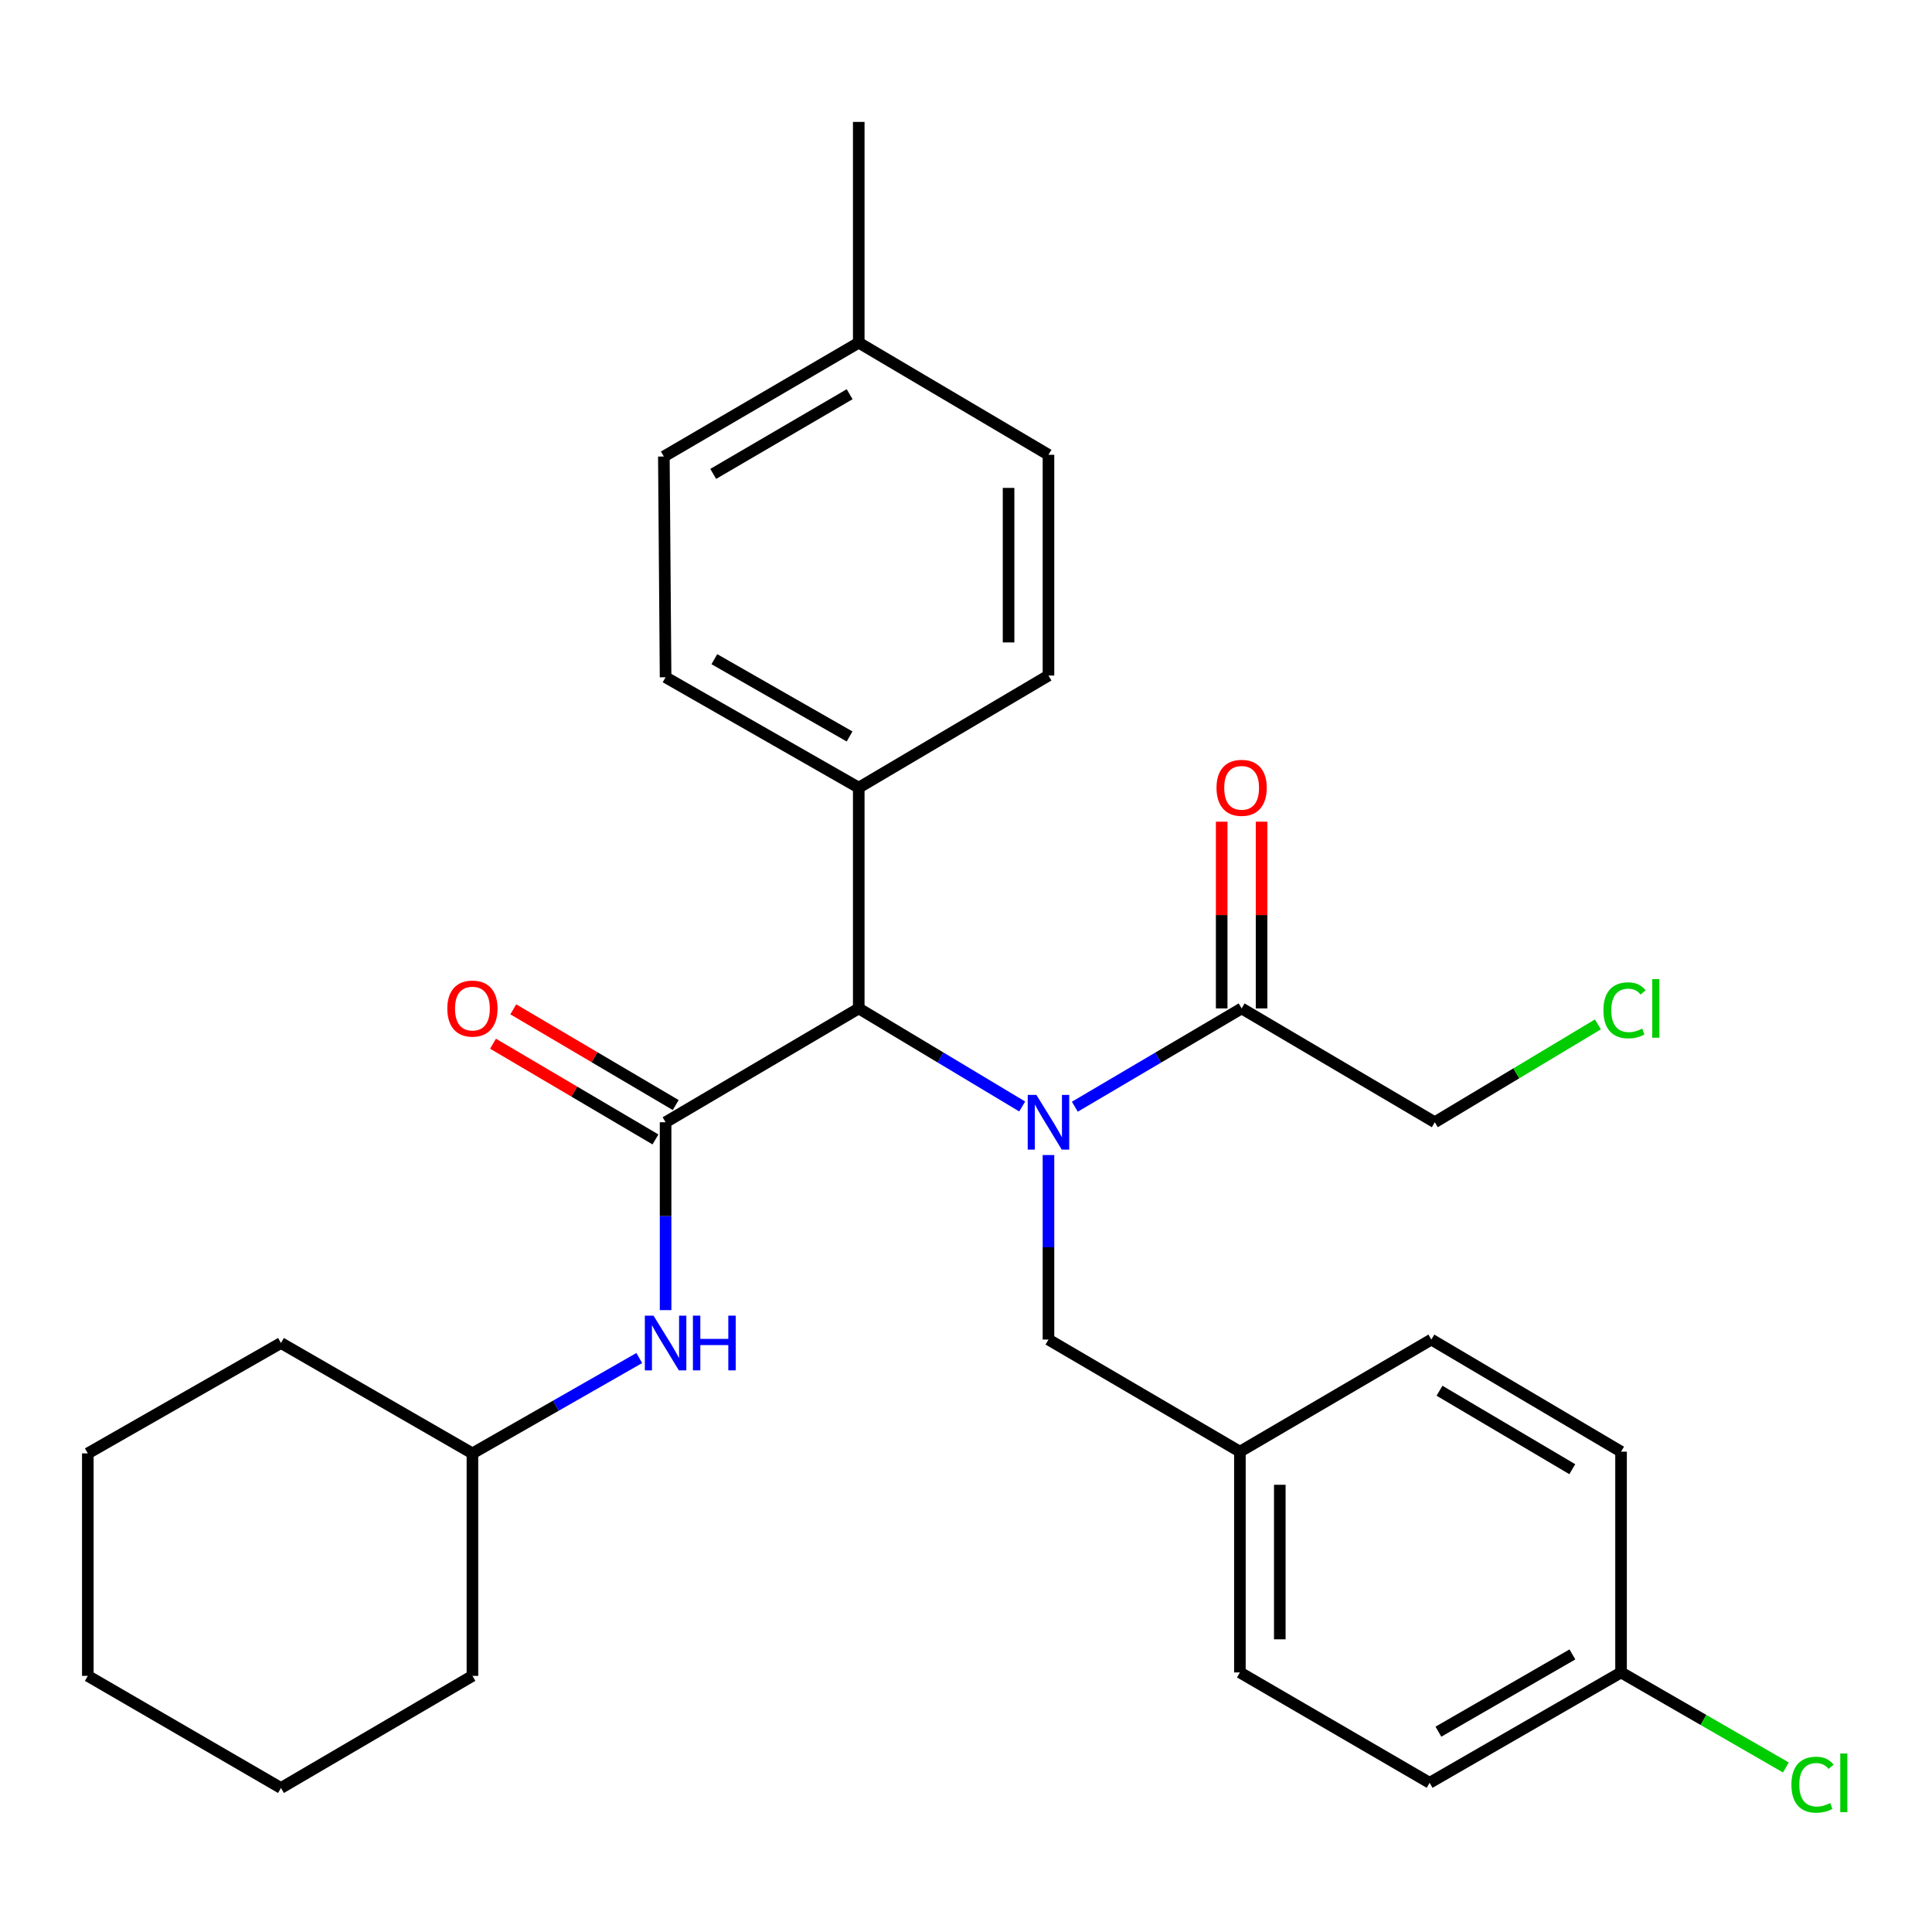 <?xml version='1.0' encoding='iso-8859-1'?>
<svg version='1.1' baseProfile='full'
              xmlns='http://www.w3.org/2000/svg'
                      xmlns:rdkit='http://www.rdkit.org/xml'
                      xmlns:xlink='http://www.w3.org/1999/xlink'
                  xml:space='preserve'
width='1000px' height='1000px' viewBox='0 0 1000 1000'>
<!-- END OF HEADER -->
<rect style='opacity:1.0;fill:#FFFFFF;stroke:none' width='1000' height='1000' x='0' y='0'> </rect>
<path class='bond-0' d='M 529.084,572.709 L 486.785,547.332' style='fill:none;fill-rule:evenodd;stroke:#0000FF;stroke-width:6px;stroke-linecap:butt;stroke-linejoin:miter;stroke-opacity:1' />
<path class='bond-0' d='M 486.785,547.332 L 444.486,521.955' style='fill:none;fill-rule:evenodd;stroke:#000000;stroke-width:6px;stroke-linecap:butt;stroke-linejoin:miter;stroke-opacity:1' />
<path class='bond-1' d='M 556.328,572.832 L 599.497,547.393' style='fill:none;fill-rule:evenodd;stroke:#0000FF;stroke-width:6px;stroke-linecap:butt;stroke-linejoin:miter;stroke-opacity:1' />
<path class='bond-1' d='M 599.497,547.393 L 642.666,521.955' style='fill:none;fill-rule:evenodd;stroke:#000000;stroke-width:6px;stroke-linecap:butt;stroke-linejoin:miter;stroke-opacity:1' />
<path class='bond-2' d='M 542.687,597.843 L 542.687,645.599' style='fill:none;fill-rule:evenodd;stroke:#0000FF;stroke-width:6px;stroke-linecap:butt;stroke-linejoin:miter;stroke-opacity:1' />
<path class='bond-2' d='M 542.687,645.599 L 542.687,693.355' style='fill:none;fill-rule:evenodd;stroke:#000000;stroke-width:6px;stroke-linecap:butt;stroke-linejoin:miter;stroke-opacity:1' />
<path class='bond-3' d='M 344.508,580.87 L 444.486,521.955' style='fill:none;fill-rule:evenodd;stroke:#000000;stroke-width:6px;stroke-linecap:butt;stroke-linejoin:miter;stroke-opacity:1' />
<path class='bond-4' d='M 344.508,580.87 L 344.508,629.494' style='fill:none;fill-rule:evenodd;stroke:#000000;stroke-width:6px;stroke-linecap:butt;stroke-linejoin:miter;stroke-opacity:1' />
<path class='bond-4' d='M 344.508,629.494 L 344.508,678.117' style='fill:none;fill-rule:evenodd;stroke:#0000FF;stroke-width:6px;stroke-linecap:butt;stroke-linejoin:miter;stroke-opacity:1' />
<path class='bond-5' d='M 349.75,571.974 L 307.711,547.201' style='fill:none;fill-rule:evenodd;stroke:#000000;stroke-width:6px;stroke-linecap:butt;stroke-linejoin:miter;stroke-opacity:1' />
<path class='bond-5' d='M 307.711,547.201 L 265.672,522.429' style='fill:none;fill-rule:evenodd;stroke:#FF0000;stroke-width:6px;stroke-linecap:butt;stroke-linejoin:miter;stroke-opacity:1' />
<path class='bond-5' d='M 339.265,589.767 L 297.226,564.994' style='fill:none;fill-rule:evenodd;stroke:#000000;stroke-width:6px;stroke-linecap:butt;stroke-linejoin:miter;stroke-opacity:1' />
<path class='bond-5' d='M 297.226,564.994 L 255.188,540.221' style='fill:none;fill-rule:evenodd;stroke:#FF0000;stroke-width:6px;stroke-linecap:butt;stroke-linejoin:miter;stroke-opacity:1' />
<path class='bond-6' d='M 444.486,521.955 L 444.486,407.692' style='fill:none;fill-rule:evenodd;stroke:#000000;stroke-width:6px;stroke-linecap:butt;stroke-linejoin:miter;stroke-opacity:1' />
<path class='bond-7' d='M 652.992,521.955 L 652.992,473.631' style='fill:none;fill-rule:evenodd;stroke:#000000;stroke-width:6px;stroke-linecap:butt;stroke-linejoin:miter;stroke-opacity:1' />
<path class='bond-7' d='M 652.992,473.631 L 652.992,425.308' style='fill:none;fill-rule:evenodd;stroke:#FF0000;stroke-width:6px;stroke-linecap:butt;stroke-linejoin:miter;stroke-opacity:1' />
<path class='bond-7' d='M 632.34,521.955 L 632.34,473.631' style='fill:none;fill-rule:evenodd;stroke:#000000;stroke-width:6px;stroke-linecap:butt;stroke-linejoin:miter;stroke-opacity:1' />
<path class='bond-7' d='M 632.34,473.631 L 632.34,425.308' style='fill:none;fill-rule:evenodd;stroke:#FF0000;stroke-width:6px;stroke-linecap:butt;stroke-linejoin:miter;stroke-opacity:1' />
<path class='bond-8' d='M 642.666,521.955 L 742.645,580.87' style='fill:none;fill-rule:evenodd;stroke:#000000;stroke-width:6px;stroke-linecap:butt;stroke-linejoin:miter;stroke-opacity:1' />
<path class='bond-9' d='M 330.889,702.917 L 287.709,727.594' style='fill:none;fill-rule:evenodd;stroke:#0000FF;stroke-width:6px;stroke-linecap:butt;stroke-linejoin:miter;stroke-opacity:1' />
<path class='bond-9' d='M 287.709,727.594 L 244.529,752.271' style='fill:none;fill-rule:evenodd;stroke:#000000;stroke-width:6px;stroke-linecap:butt;stroke-linejoin:miter;stroke-opacity:1' />
<path class='bond-10' d='M 542.687,693.355 L 641.771,751.376' style='fill:none;fill-rule:evenodd;stroke:#000000;stroke-width:6px;stroke-linecap:butt;stroke-linejoin:miter;stroke-opacity:1' />
<path class='bond-11' d='M 444.486,407.692 L 344.508,350.554' style='fill:none;fill-rule:evenodd;stroke:#000000;stroke-width:6px;stroke-linecap:butt;stroke-linejoin:miter;stroke-opacity:1' />
<path class='bond-11' d='M 439.737,381.19 L 369.752,341.194' style='fill:none;fill-rule:evenodd;stroke:#000000;stroke-width:6px;stroke-linecap:butt;stroke-linejoin:miter;stroke-opacity:1' />
<path class='bond-12' d='M 444.486,407.692 L 542.687,349.659' style='fill:none;fill-rule:evenodd;stroke:#000000;stroke-width:6px;stroke-linecap:butt;stroke-linejoin:miter;stroke-opacity:1' />
<path class='bond-13' d='M 344.508,350.554 L 343.613,236.291' style='fill:none;fill-rule:evenodd;stroke:#000000;stroke-width:6px;stroke-linecap:butt;stroke-linejoin:miter;stroke-opacity:1' />
<path class='bond-14' d='M 542.687,349.659 L 542.687,235.396' style='fill:none;fill-rule:evenodd;stroke:#000000;stroke-width:6px;stroke-linecap:butt;stroke-linejoin:miter;stroke-opacity:1' />
<path class='bond-14' d='M 522.035,332.52 L 522.035,252.536' style='fill:none;fill-rule:evenodd;stroke:#000000;stroke-width:6px;stroke-linecap:butt;stroke-linejoin:miter;stroke-opacity:1' />
<path class='bond-15' d='M 641.771,751.376 L 740.866,693.355' style='fill:none;fill-rule:evenodd;stroke:#000000;stroke-width:6px;stroke-linecap:butt;stroke-linejoin:miter;stroke-opacity:1' />
<path class='bond-16' d='M 641.771,751.376 L 641.771,865.651' style='fill:none;fill-rule:evenodd;stroke:#000000;stroke-width:6px;stroke-linecap:butt;stroke-linejoin:miter;stroke-opacity:1' />
<path class='bond-16' d='M 662.423,768.517 L 662.423,848.509' style='fill:none;fill-rule:evenodd;stroke:#000000;stroke-width:6px;stroke-linecap:butt;stroke-linejoin:miter;stroke-opacity:1' />
<path class='bond-17' d='M 839.055,865.651 L 739.971,922.777' style='fill:none;fill-rule:evenodd;stroke:#000000;stroke-width:6px;stroke-linecap:butt;stroke-linejoin:miter;stroke-opacity:1' />
<path class='bond-17' d='M 813.878,856.328 L 744.519,896.316' style='fill:none;fill-rule:evenodd;stroke:#000000;stroke-width:6px;stroke-linecap:butt;stroke-linejoin:miter;stroke-opacity:1' />
<path class='bond-18' d='M 839.055,865.651 L 881.713,890.242' style='fill:none;fill-rule:evenodd;stroke:#000000;stroke-width:6px;stroke-linecap:butt;stroke-linejoin:miter;stroke-opacity:1' />
<path class='bond-18' d='M 881.713,890.242 L 924.371,914.833' style='fill:none;fill-rule:evenodd;stroke:#00CC00;stroke-width:6px;stroke-linecap:butt;stroke-linejoin:miter;stroke-opacity:1' />
<path class='bond-19' d='M 839.055,865.651 L 839.055,751.376' style='fill:none;fill-rule:evenodd;stroke:#000000;stroke-width:6px;stroke-linecap:butt;stroke-linejoin:miter;stroke-opacity:1' />
<path class='bond-20' d='M 244.529,752.271 L 145.433,695.134' style='fill:none;fill-rule:evenodd;stroke:#000000;stroke-width:6px;stroke-linecap:butt;stroke-linejoin:miter;stroke-opacity:1' />
<path class='bond-21' d='M 244.529,752.271 L 244.529,867.429' style='fill:none;fill-rule:evenodd;stroke:#000000;stroke-width:6px;stroke-linecap:butt;stroke-linejoin:miter;stroke-opacity:1' />
<path class='bond-22' d='M 542.687,235.396 L 444.486,177.375' style='fill:none;fill-rule:evenodd;stroke:#000000;stroke-width:6px;stroke-linecap:butt;stroke-linejoin:miter;stroke-opacity:1' />
<path class='bond-23' d='M 343.613,236.291 L 444.486,177.375' style='fill:none;fill-rule:evenodd;stroke:#000000;stroke-width:6px;stroke-linecap:butt;stroke-linejoin:miter;stroke-opacity:1' />
<path class='bond-23' d='M 369.159,245.287 L 439.771,204.046' style='fill:none;fill-rule:evenodd;stroke:#000000;stroke-width:6px;stroke-linecap:butt;stroke-linejoin:miter;stroke-opacity:1' />
<path class='bond-24' d='M 444.486,177.375 L 444.486,63.101' style='fill:none;fill-rule:evenodd;stroke:#000000;stroke-width:6px;stroke-linecap:butt;stroke-linejoin:miter;stroke-opacity:1' />
<path class='bond-25' d='M 742.645,580.87 L 784.853,555.547' style='fill:none;fill-rule:evenodd;stroke:#000000;stroke-width:6px;stroke-linecap:butt;stroke-linejoin:miter;stroke-opacity:1' />
<path class='bond-25' d='M 784.853,555.547 L 827.062,530.224' style='fill:none;fill-rule:evenodd;stroke:#00CC00;stroke-width:6px;stroke-linecap:butt;stroke-linejoin:miter;stroke-opacity:1' />
<path class='bond-26' d='M 740.866,693.355 L 839.055,751.376' style='fill:none;fill-rule:evenodd;stroke:#000000;stroke-width:6px;stroke-linecap:butt;stroke-linejoin:miter;stroke-opacity:1' />
<path class='bond-26' d='M 745.088,719.838 L 813.821,760.453' style='fill:none;fill-rule:evenodd;stroke:#000000;stroke-width:6px;stroke-linecap:butt;stroke-linejoin:miter;stroke-opacity:1' />
<path class='bond-27' d='M 641.771,865.651 L 739.971,922.777' style='fill:none;fill-rule:evenodd;stroke:#000000;stroke-width:6px;stroke-linecap:butt;stroke-linejoin:miter;stroke-opacity:1' />
<path class='bond-28' d='M 145.433,695.134 L 45.455,752.271' style='fill:none;fill-rule:evenodd;stroke:#000000;stroke-width:6px;stroke-linecap:butt;stroke-linejoin:miter;stroke-opacity:1' />
<path class='bond-29' d='M 244.529,867.429 L 145.433,925.461' style='fill:none;fill-rule:evenodd;stroke:#000000;stroke-width:6px;stroke-linecap:butt;stroke-linejoin:miter;stroke-opacity:1' />
<path class='bond-30' d='M 145.433,925.461 L 45.455,867.429' style='fill:none;fill-rule:evenodd;stroke:#000000;stroke-width:6px;stroke-linecap:butt;stroke-linejoin:miter;stroke-opacity:1' />
<path class='bond-31' d='M 45.455,752.271 L 45.455,867.429' style='fill:none;fill-rule:evenodd;stroke:#000000;stroke-width:6px;stroke-linecap:butt;stroke-linejoin:miter;stroke-opacity:1' />
<path  class='atom-0' d='M 536.427 566.71
L 545.707 581.71
Q 546.627 583.19, 548.107 585.87
Q 549.587 588.55, 549.667 588.71
L 549.667 566.71
L 553.427 566.71
L 553.427 595.03
L 549.547 595.03
L 539.587 578.63
Q 538.427 576.71, 537.187 574.51
Q 535.987 572.31, 535.627 571.63
L 535.627 595.03
L 531.947 595.03
L 531.947 566.71
L 536.427 566.71
' fill='#0000FF'/>
<path  class='atom-4' d='M 338.248 680.974
L 347.528 695.974
Q 348.448 697.454, 349.928 700.134
Q 351.408 702.814, 351.488 702.974
L 351.488 680.974
L 355.248 680.974
L 355.248 709.294
L 351.368 709.294
L 341.408 692.894
Q 340.248 690.974, 339.008 688.774
Q 337.808 686.574, 337.448 685.894
L 337.448 709.294
L 333.768 709.294
L 333.768 680.974
L 338.248 680.974
' fill='#0000FF'/>
<path  class='atom-4' d='M 358.648 680.974
L 362.488 680.974
L 362.488 693.014
L 376.968 693.014
L 376.968 680.974
L 380.808 680.974
L 380.808 709.294
L 376.968 709.294
L 376.968 696.214
L 362.488 696.214
L 362.488 709.294
L 358.648 709.294
L 358.648 680.974
' fill='#0000FF'/>
<path  class='atom-6' d='M 231.529 522.035
Q 231.529 515.235, 234.889 511.435
Q 238.249 507.635, 244.529 507.635
Q 250.809 507.635, 254.169 511.435
Q 257.529 515.235, 257.529 522.035
Q 257.529 528.915, 254.129 532.835
Q 250.729 536.715, 244.529 536.715
Q 238.289 536.715, 234.889 532.835
Q 231.529 528.955, 231.529 522.035
M 244.529 533.515
Q 248.849 533.515, 251.169 530.635
Q 253.529 527.715, 253.529 522.035
Q 253.529 516.475, 251.169 513.675
Q 248.849 510.835, 244.529 510.835
Q 240.209 510.835, 237.849 513.635
Q 235.529 516.435, 235.529 522.035
Q 235.529 527.755, 237.849 530.635
Q 240.209 533.515, 244.529 533.515
' fill='#FF0000'/>
<path  class='atom-8' d='M 629.666 407.772
Q 629.666 400.972, 633.026 397.172
Q 636.386 393.372, 642.666 393.372
Q 648.946 393.372, 652.306 397.172
Q 655.666 400.972, 655.666 407.772
Q 655.666 414.652, 652.266 418.572
Q 648.866 422.452, 642.666 422.452
Q 636.426 422.452, 633.026 418.572
Q 629.666 414.692, 629.666 407.772
M 642.666 419.252
Q 646.986 419.252, 649.306 416.372
Q 651.666 413.452, 651.666 407.772
Q 651.666 402.212, 649.306 399.412
Q 646.986 396.572, 642.666 396.572
Q 638.346 396.572, 635.986 399.372
Q 633.666 402.172, 633.666 407.772
Q 633.666 413.492, 635.986 416.372
Q 638.346 419.252, 642.666 419.252
' fill='#FF0000'/>
<path  class='atom-17' d='M 927.231 923.757
Q 927.231 916.717, 930.511 913.037
Q 933.831 909.317, 940.111 909.317
Q 945.951 909.317, 949.071 913.437
L 946.431 915.597
Q 944.151 912.597, 940.111 912.597
Q 935.831 912.597, 933.551 915.477
Q 931.311 918.317, 931.311 923.757
Q 931.311 929.357, 933.631 932.237
Q 935.991 935.117, 940.551 935.117
Q 943.671 935.117, 947.311 933.237
L 948.431 936.237
Q 946.951 937.197, 944.711 937.757
Q 942.471 938.317, 939.991 938.317
Q 933.831 938.317, 930.511 934.557
Q 927.231 930.797, 927.231 923.757
' fill='#00CC00'/>
<path  class='atom-17' d='M 952.511 907.597
L 956.191 907.597
L 956.191 937.957
L 952.511 937.957
L 952.511 907.597
' fill='#00CC00'/>
<path  class='atom-23' d='M 829.925 522.935
Q 829.925 515.895, 833.205 512.215
Q 836.525 508.495, 842.805 508.495
Q 848.645 508.495, 851.765 512.615
L 849.125 514.775
Q 846.845 511.775, 842.805 511.775
Q 838.525 511.775, 836.245 514.655
Q 834.005 517.495, 834.005 522.935
Q 834.005 528.535, 836.325 531.415
Q 838.685 534.295, 843.245 534.295
Q 846.365 534.295, 850.005 532.415
L 851.125 535.415
Q 849.645 536.375, 847.405 536.935
Q 845.165 537.495, 842.685 537.495
Q 836.525 537.495, 833.205 533.735
Q 829.925 529.975, 829.925 522.935
' fill='#00CC00'/>
<path  class='atom-23' d='M 855.205 506.775
L 858.885 506.775
L 858.885 537.135
L 855.205 537.135
L 855.205 506.775
' fill='#00CC00'/>
</svg>
